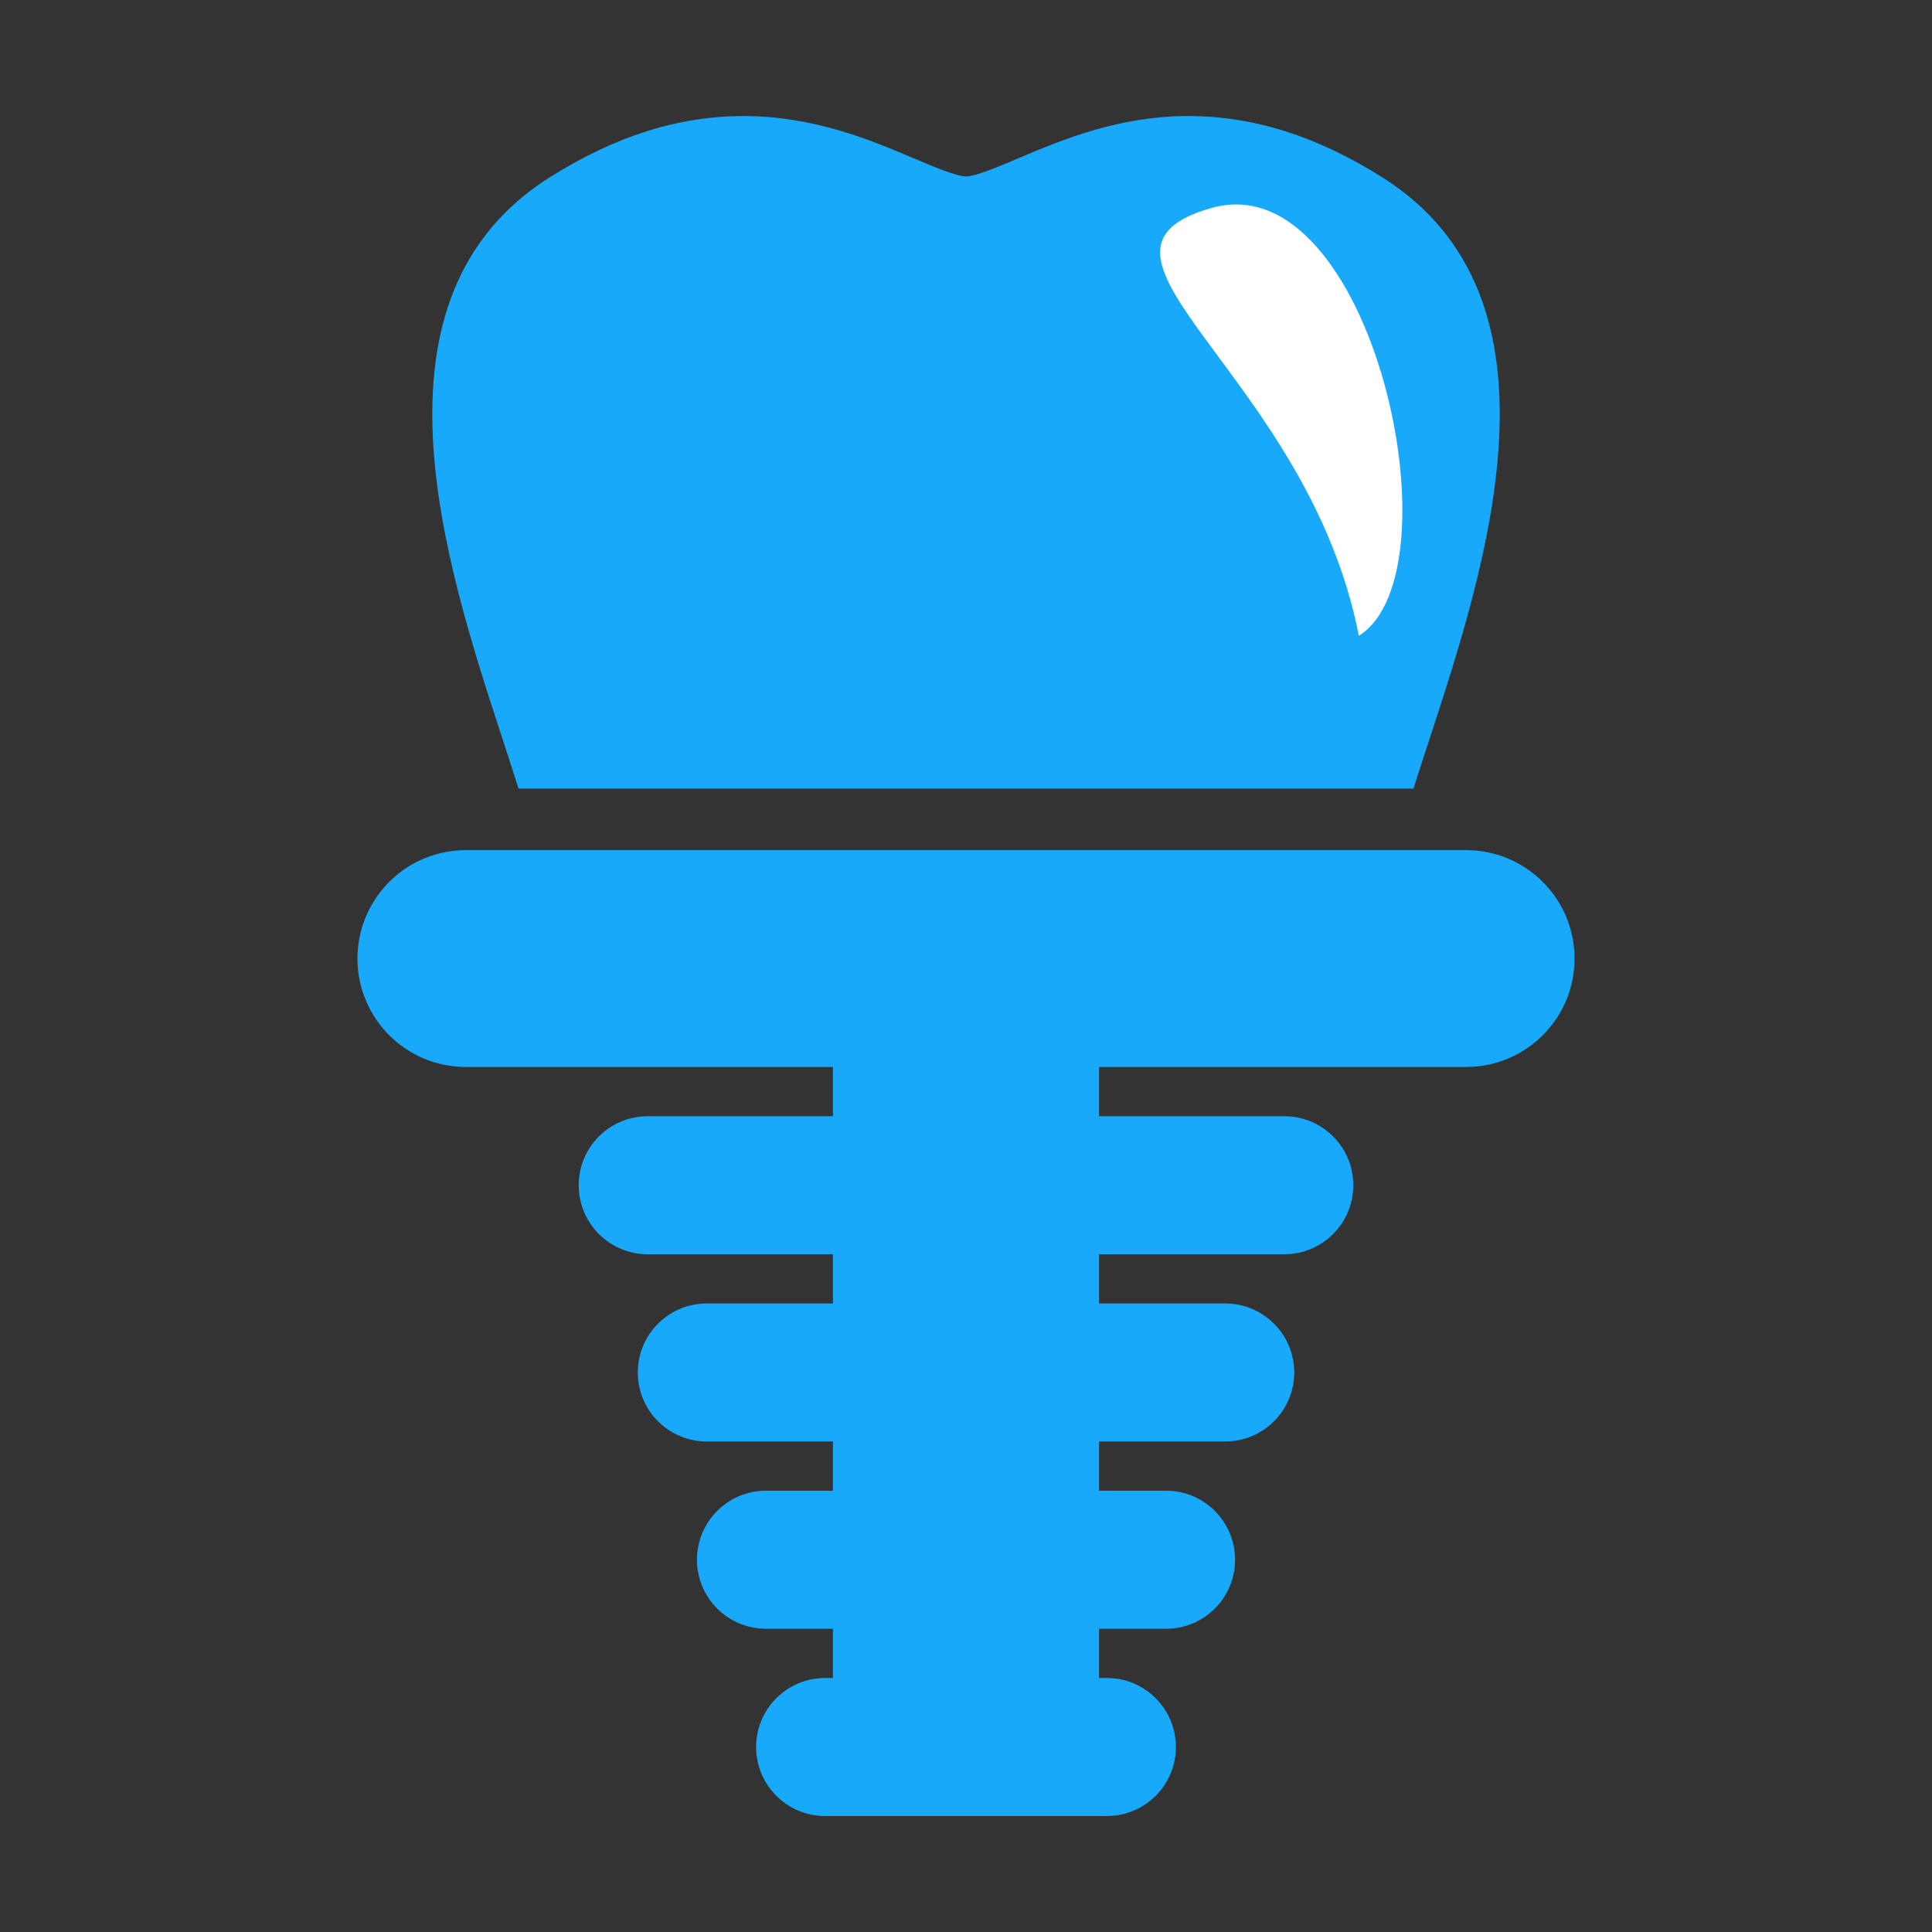 <?xml version="1.0" encoding="utf-8"?>
<!-- Generator: Adobe Illustrator 16.0.0, SVG Export Plug-In . SVG Version: 6.00 Build 0)  -->
<!DOCTYPE svg PUBLIC "-//W3C//DTD SVG 1.1//EN" "http://www.w3.org/Graphics/SVG/1.1/DTD/svg11.dtd">
<svg version="1.1" id="Layer_1" xmlns="http://www.w3.org/2000/svg" xmlns:xlink="http://www.w3.org/1999/xlink" x="0px" y="0px"
	 width="56.5px" height="56.5px" viewBox="0 0 56.5 56.5" enable-background="new 0 0 56.5 56.5" xml:space="preserve">
<rect x="0" y="0" width="56.5" height="56.5" fill="#333333" stroke="none"/>
<g>
	<path fill="#19A9FA" d="M15.164,23.062h26.172c0.144-0.457,0.3-0.938,0.462-1.431c1.682-5.142,4.224-12.912-1.372-16.444
		c-1.912-1.206-3.769-1.793-5.676-1.793c-2.056,0-3.734,0.712-4.959,1.231C29.229,4.863,28.529,5.16,28.25,5.16
		s-0.979-0.297-1.54-0.535c-1.226-0.52-2.904-1.231-4.96-1.231c-1.907,0-3.763,0.587-5.676,1.793
		c-5.595,3.532-3.054,11.303-1.371,16.444C14.863,22.123,15.021,22.604,15.164,23.062z"/>
	<path fill="#FFFFFF" d="M35.442,6.079c4.669-1.308,7.284,10.646,4.296,12.514C38.244,10.935,30.772,7.387,35.442,6.079z"/>
	<path fill="#19A9FA" d="M42.876,24.862H13.624c-1.751,0-3.17,1.42-3.17,3.171s1.419,3.17,3.17,3.17h10.735v1.44h-5.417
		c-1.114,0-2.018,0.903-2.018,2.018s0.903,2.019,2.018,2.019h5.417v1.439h-3.688c-1.115,0-2.019,0.903-2.019,2.018
		c0,1.115,0.903,2.018,2.019,2.018h3.688v1.44h-1.958c-1.115,0-2.019,0.903-2.019,2.019c0,1.114,0.903,2.018,2.019,2.018h1.958v1.44
		H24.13c-1.114,0-2.018,0.903-2.018,2.017c0,1.115,0.903,2.019,2.018,2.019h8.24c1.114,0,2.018-0.903,2.018-2.019
		c0-1.113-0.903-2.017-2.018-2.017h-0.229v-1.44H34.1c1.113,0,2.018-0.903,2.018-2.018c0-1.115-0.904-2.019-2.018-2.019h-1.959
		v-1.44h3.688c1.114,0,2.019-0.902,2.019-2.018c0-1.114-0.904-2.018-2.019-2.018h-3.688V36.68h5.417
		c1.114,0,2.018-0.904,2.018-2.019s-0.903-2.018-2.018-2.018h-5.417v-1.44h10.735c1.751,0,3.17-1.419,3.17-3.17
		S44.627,24.862,42.876,24.862z"/>
</g>
</svg>
